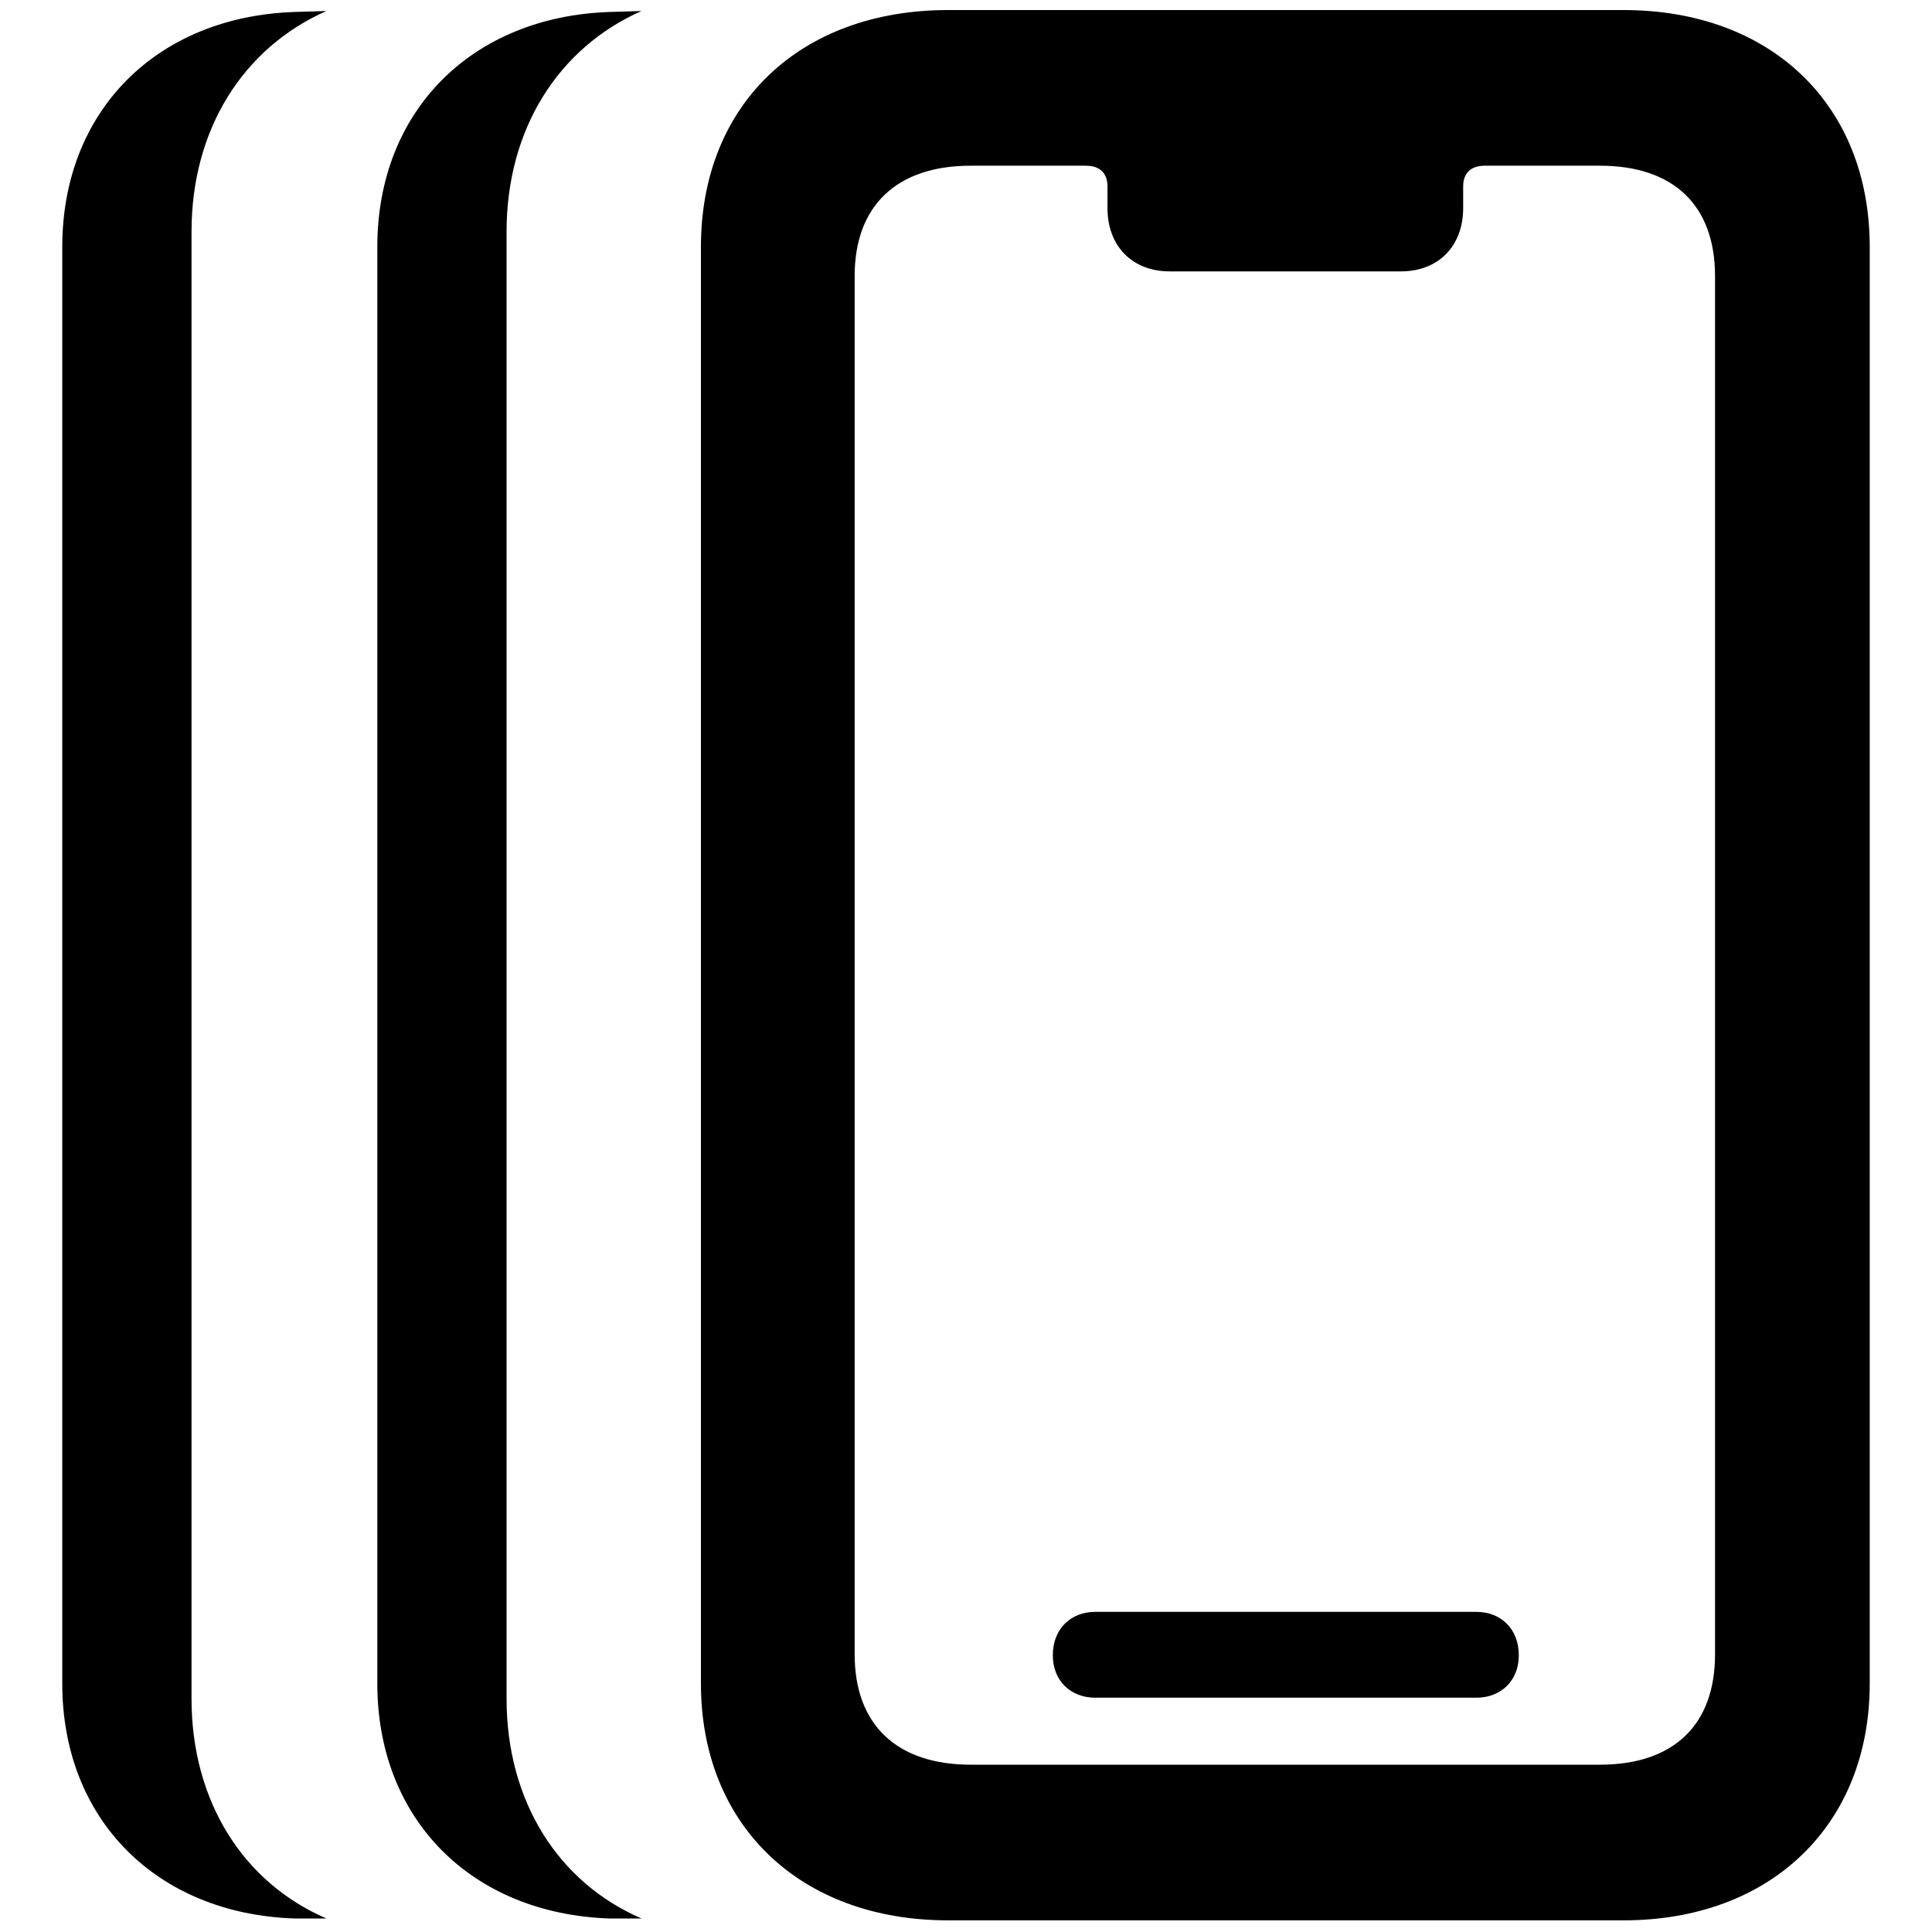 <svg width="30" height="30" viewBox="0 0 30 30" fill="none" xmlns="http://www.w3.org/2000/svg">
<path d="M14.722 29.819C12.422 29.819 10.884 28.34 10.884 26.143V3.833C10.884 1.621 12.422 0.156 14.722 0.156H25.21C27.495 0.156 29.033 1.621 29.033 3.833V26.143C29.033 28.34 27.495 29.819 25.21 29.819H14.722ZM0.967 26.143V3.833C0.967 1.724 2.432 0.259 4.57 0.186L5.068 0.171C3.779 0.742 2.974 2.002 2.974 3.599V26.377C2.974 27.974 3.779 29.233 5.068 29.79H4.57C2.432 29.717 0.967 28.252 0.967 26.143ZM5.859 26.143V3.833C5.859 1.724 7.324 0.259 9.463 0.186L9.961 0.171C8.672 0.742 7.866 2.002 7.866 3.599V26.377C7.866 27.974 8.672 29.233 9.961 29.79H9.463C7.324 29.717 5.859 28.252 5.859 26.143ZM15.073 27.402H24.844C25.986 27.402 26.631 26.787 26.631 25.689V4.287C26.631 3.188 25.986 2.573 24.844 2.573H23.057C22.837 2.573 22.72 2.69 22.72 2.896V3.232C22.72 3.818 22.339 4.214 21.753 4.214H18.164C17.578 4.214 17.197 3.818 17.197 3.232V2.896C17.197 2.69 17.08 2.573 16.86 2.573H15.073C13.931 2.573 13.271 3.188 13.271 4.287V25.689C13.271 26.787 13.931 27.402 15.073 27.402ZM17.007 26.362C16.626 26.362 16.348 26.099 16.348 25.703C16.348 25.293 16.626 25.029 17.007 25.029H22.925C23.306 25.029 23.584 25.293 23.584 25.703C23.584 26.099 23.306 26.362 22.925 26.362H17.007Z" fill="black"/>
</svg>
